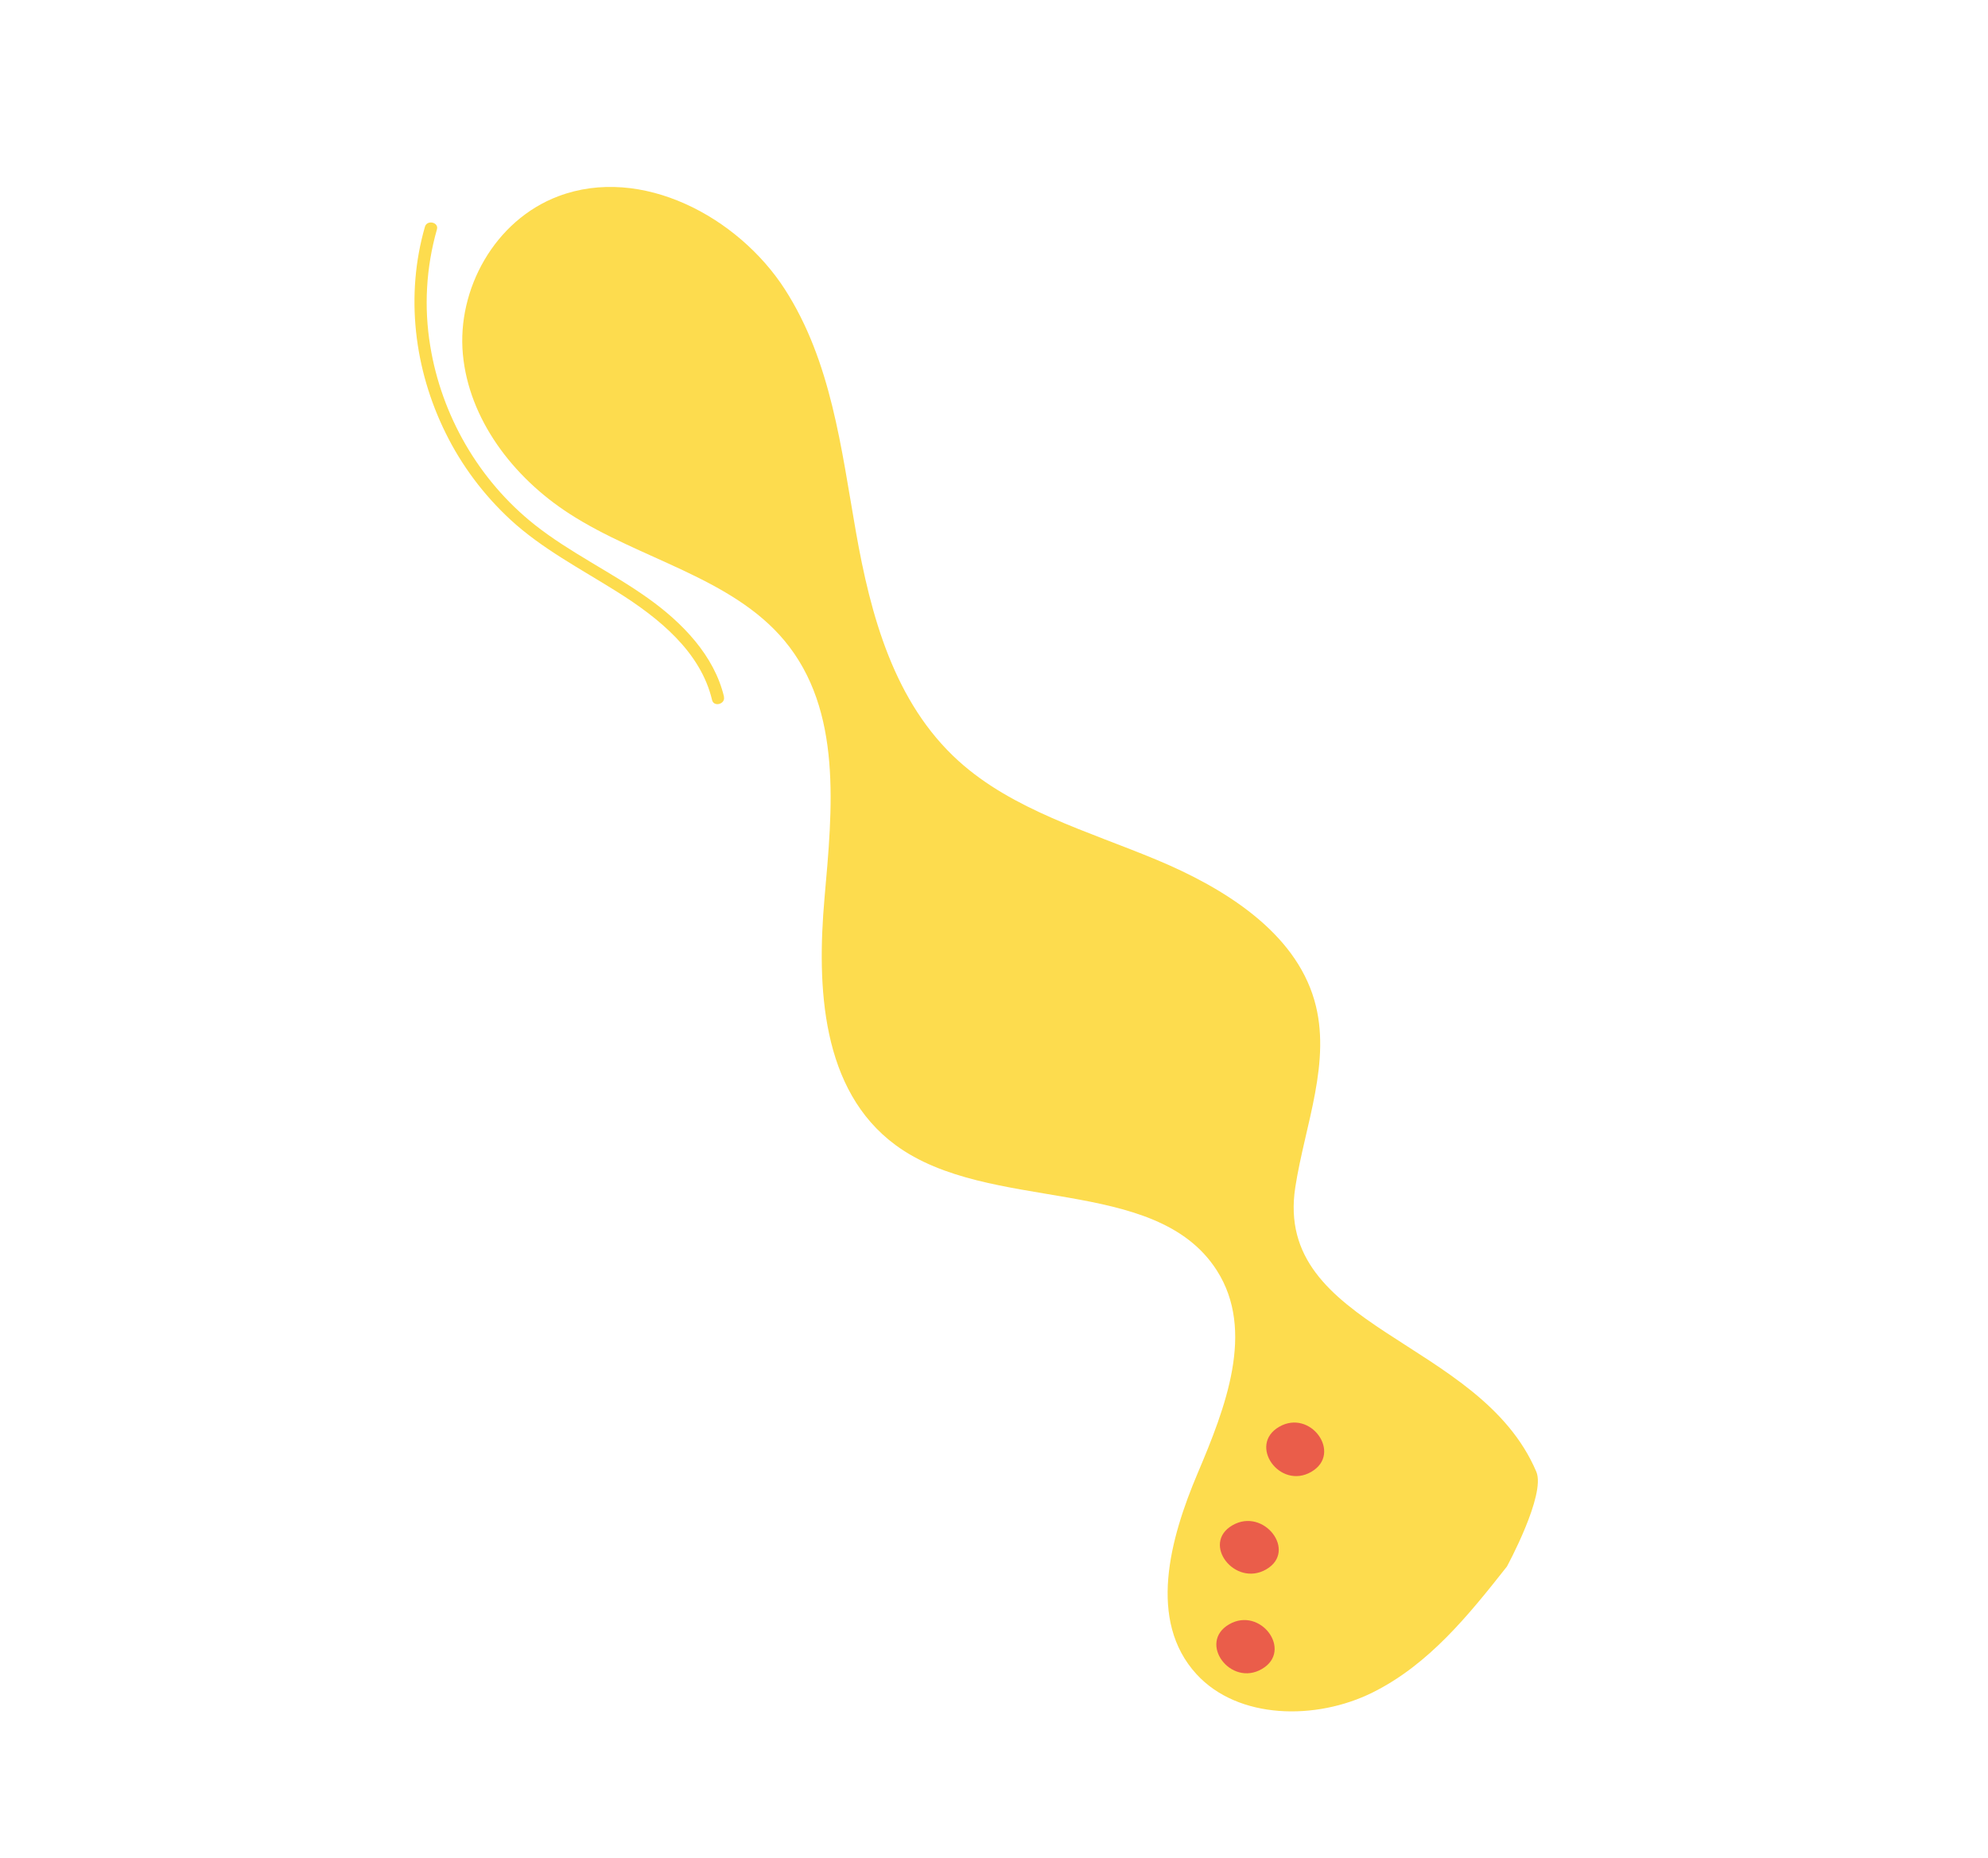 <?xml version="1.0" encoding="UTF-8"?> <svg xmlns="http://www.w3.org/2000/svg" width="367" height="343" viewBox="0 0 367 343" fill="none"><path d="M278.186 289.257C271.163 298.16 263.792 307.35 253.378 312.518C242.963 317.686 228.589 317.525 220.886 309.135C211.842 299.265 215.96 284.151 221.089 272.045C226.218 259.94 231.777 245.711 224.622 234.559C213.261 216.841 182.627 224.177 165.328 211.431C151.6 201.315 150.769 182.236 152.208 165.856C153.646 149.475 155.585 131.215 144.814 118.289C135.091 106.628 118.072 103.248 105.112 94.854C94.619 88.086 86.551 77.337 85.448 65.399C84.344 53.461 91.282 40.675 103.085 36.23C118.444 30.449 136.298 40.075 144.883 53.405C153.469 66.735 155.298 82.814 158.009 98.196C160.719 113.578 165.036 129.741 176.975 140.526C186.968 149.56 200.787 153.455 213.448 158.728C226.109 164.002 239.002 172.099 242.642 184.689C245.899 195.956 240.907 207.67 239.121 219.22C235.079 245.407 273.178 247.187 283.614 271.743C285.42 275.97 278.186 289.257 278.186 289.257Z" fill="#FDDC4E"></path><path d="M226.9 299.928C221.088 303.305 227.159 311.541 232.958 308.172C238.758 304.803 232.706 296.555 226.9 299.928Z" fill="#EA5D4A"></path><path d="M227.513 281.64C221.701 285.017 227.979 293.133 233.765 289.772C239.551 286.41 233.299 278.278 227.513 281.64Z" fill="#EA5D4A"></path><path d="M236.136 263.456C230.324 266.832 236.273 275.14 242.079 271.767C247.884 268.394 241.942 260.083 236.136 263.456Z" fill="#EA5D4A"></path><path d="M133.662 128.659C131.848 121.05 126.005 114.991 119.573 110.418C112.827 105.624 105.185 102.022 98.697 96.885C88.274 88.613 81.499 76.584 79.432 63.92C78.239 56.732 78.657 49.387 80.66 42.36C81.045 41.027 78.827 40.534 78.448 41.864C74.803 54.51 76.435 68.157 82.277 79.972C85.208 85.934 89.255 91.348 94.224 95.954C100.061 101.335 107.231 105.06 113.972 109.302C121.658 114.131 129.357 120.371 131.455 129.261C131.775 130.612 133.958 130 133.639 128.664L133.662 128.659Z" fill="#FDDC4E"></path></svg> 